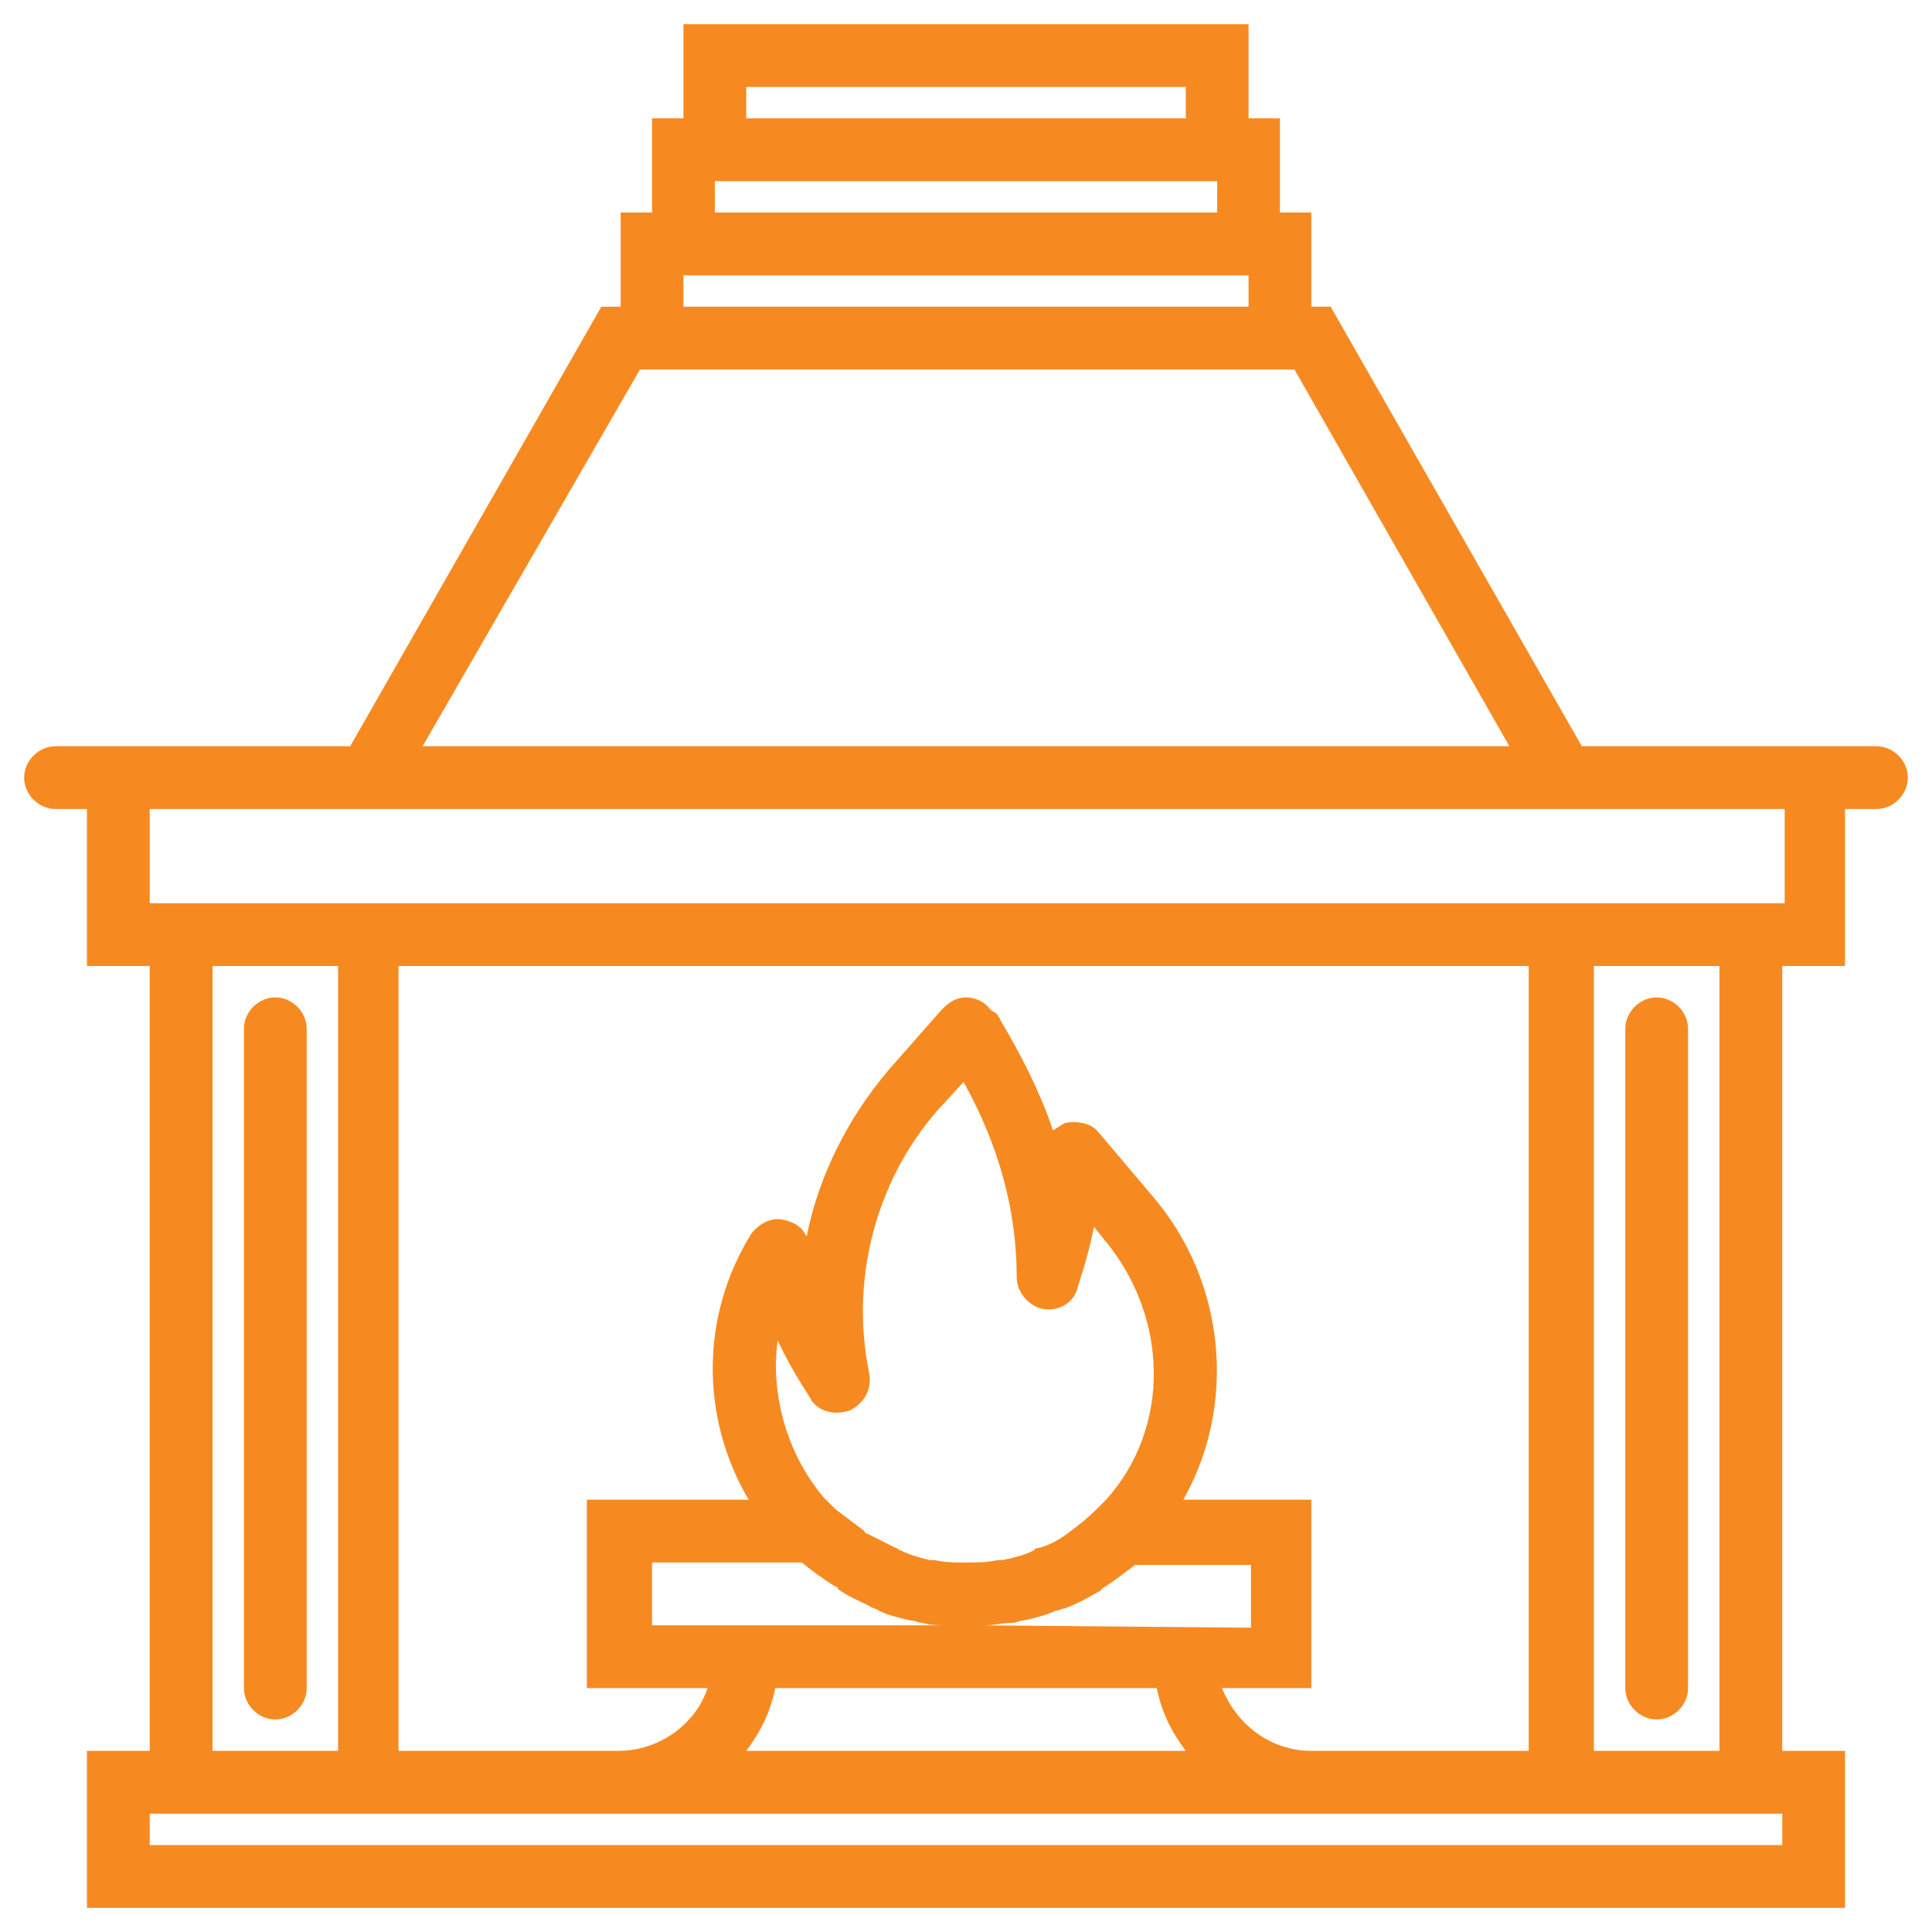 <?xml version="1.0" encoding="utf-8"?>
<!-- Generator: Adobe Illustrator 22.1.0, SVG Export Plug-In . SVG Version: 6.00 Build 0)  -->
<svg version="1.1" id="Capa_1" xmlns="http://www.w3.org/2000/svg" xmlns:xlink="http://www.w3.org/1999/xlink" x="0px" y="0px"
	 width="80px" height="80px" viewBox="0 0 80 80" style="enable-background:new 0 0 80 80;" xml:space="preserve">
<style type="text/css">
	.st0{fill:#F68A21;}
</style>
<g>
	<path class="st0" d="M11.4,41.3c-0.7,0-1.3,0.6-1.3,1.3v27.3c0,0.7,0.6,1.3,1.3,1.3c0.7,0,1.3-0.6,1.3-1.3V42.6
		C12.7,41.9,12.1,41.3,11.4,41.3z"/>
	<path class="st0" d="M68.6,71.2c0.7,0,1.3-0.6,1.3-1.3V42.6c0-0.7-0.6-1.3-1.3-1.3s-1.3,0.6-1.3,1.3v27.3
		C67.3,70.6,67.9,71.2,68.6,71.2z"/>
	<path class="st0" d="M77.7,30.9h-1.3H65.5L55.1,12.7h-0.8V8.8H53V4.9h-1.3V1H28.3v3.9H27v3.9h-1.3v3.9h-0.8L14.5,30.9H3.6H2.3
		c-0.7,0-1.3,0.6-1.3,1.3c0,0.7,0.6,1.3,1.3,1.3h1.3V40h2.6v32.5H3.6V79h72.8v-6.5h-2.6V40h2.6v-6.5h1.3c0.7,0,1.3-0.6,1.3-1.3
		C79,31.5,78.4,30.9,77.7,30.9z M30.9,3.6h18.2v1.3H30.9V3.6z M29.6,7.5h20.8v1.3H29.6V7.5z M28.3,11.4h23.4v1.3H28.3V11.4z
		 M26.5,15.3h27.1l8.9,15.6H17.5L26.5,15.3z M8.8,40H14v32.5H8.8V40z M63.4,72.5h-6.5h-2.6c-1.7,0-3.1-1.1-3.7-2.6h3.7v-7.8H49
		c2.2-3.9,1.8-9-1.3-12.6l-2.2-2.6c-0.3-0.4-0.9-0.5-1.4-0.4c-0.2,0.1-0.3,0.2-0.5,0.3c-0.5-1.5-1.3-3.1-2.2-4.6
		c0-0.1-0.1-0.1-0.1-0.2L41,41.8c-0.2-0.3-0.6-0.5-1-0.5l0,0c-0.4,0-0.7,0.2-1,0.5l-2.2,2.5c-1.7,2-2.9,4.4-3.4,6.9
		c-0.2-0.4-0.5-0.6-1-0.7c-0.5-0.1-1,0.2-1.3,0.6c-2.1,3.4-2.1,7.6-0.1,11h-6.7v7.8h5c-0.5,1.5-2,2.6-3.7,2.6h-2.6h-6.5V40h46.8
		V72.5z M36,56.9c-0.8-3.8,0.2-7.9,2.8-10.9l1.1-1.2c1.5,2.7,2.2,5.4,2.2,8.1c0,0.6,0.5,1.2,1.1,1.3c0.6,0.1,1.2-0.2,1.4-0.8
		c0-0.1,0.4-1.1,0.7-2.6l0.4,0.5c2.7,3.2,2.8,7.8,0.1,10.8c-0.1,0.1-0.2,0.2-0.3,0.3l-0.1,0.1c-0.4,0.4-0.8,0.7-1.2,1c0,0,0,0,0,0
		c-0.4,0.3-0.8,0.5-1.2,0.6c-0.1,0-0.1,0-0.2,0.1c-0.4,0.2-0.8,0.3-1.3,0.4c-0.1,0-0.1,0-0.2,0c-0.4,0.1-0.9,0.1-1.3,0.1
		c0,0,0,0,0,0c0,0,0,0,0,0c-0.4,0-0.9,0-1.3-0.1c-0.1,0-0.2,0-0.2,0c-0.4-0.1-0.8-0.2-1.2-0.4c-0.1,0-0.1-0.1-0.2-0.1
		c-0.4-0.2-0.8-0.4-1.2-0.6c0,0-0.1,0-0.1-0.1c-0.4-0.3-0.8-0.6-1.2-0.9l-0.1-0.1c-0.1-0.1-0.3-0.3-0.4-0.4
		c-1.5-1.8-2.2-4.2-1.9-6.5c0.7,1.5,1.4,2.4,1.4,2.5c0.4,0.5,1,0.6,1.6,0.4C35.8,58.1,36.1,57.5,36,56.9z M40.5,67.3
		c0.1,0,0.2,0,0.3,0c0.4,0,0.7-0.1,1.1-0.1c0.2,0,0.3-0.1,0.5-0.1c0.4-0.1,0.9-0.2,1.3-0.4c0.1,0,0.3-0.1,0.4-0.1
		c0.5-0.2,0.9-0.4,1.4-0.7c0,0,0.1,0,0.1-0.1c0.5-0.3,1-0.7,1.4-1h4.8v2.6L40.5,67.3L40.5,67.3z M33.2,64.7
		C33.2,64.7,33.2,64.7,33.2,64.7c0.5,0.4,0.9,0.7,1.4,1c0,0,0.1,0,0.1,0.1c0.4,0.3,0.9,0.5,1.3,0.7c0.1,0.1,0.3,0.1,0.4,0.2
		c0.4,0.2,0.9,0.3,1.3,0.4c0.2,0,0.3,0.1,0.5,0.1c0.3,0.1,0.7,0.1,1,0.1c0.1,0,0.2,0,0.3,0H27v-2.6H33.2z M47.9,69.9
		c0.2,1,0.6,1.8,1.2,2.6H30.9c0.6-0.8,1-1.6,1.2-2.6H47.9z M73.8,76.4H6.2v-1.3H14h2.6h6.5h2.6h28.6h2.6h6.5H66h7.8V76.4z
		 M71.2,72.5H66V40h5.2V72.5z M73.8,37.4H66h-2.6H16.6H14H6.2v-3.9h6.9h53.9h6.9V37.4z"/>
</g>
</svg>
